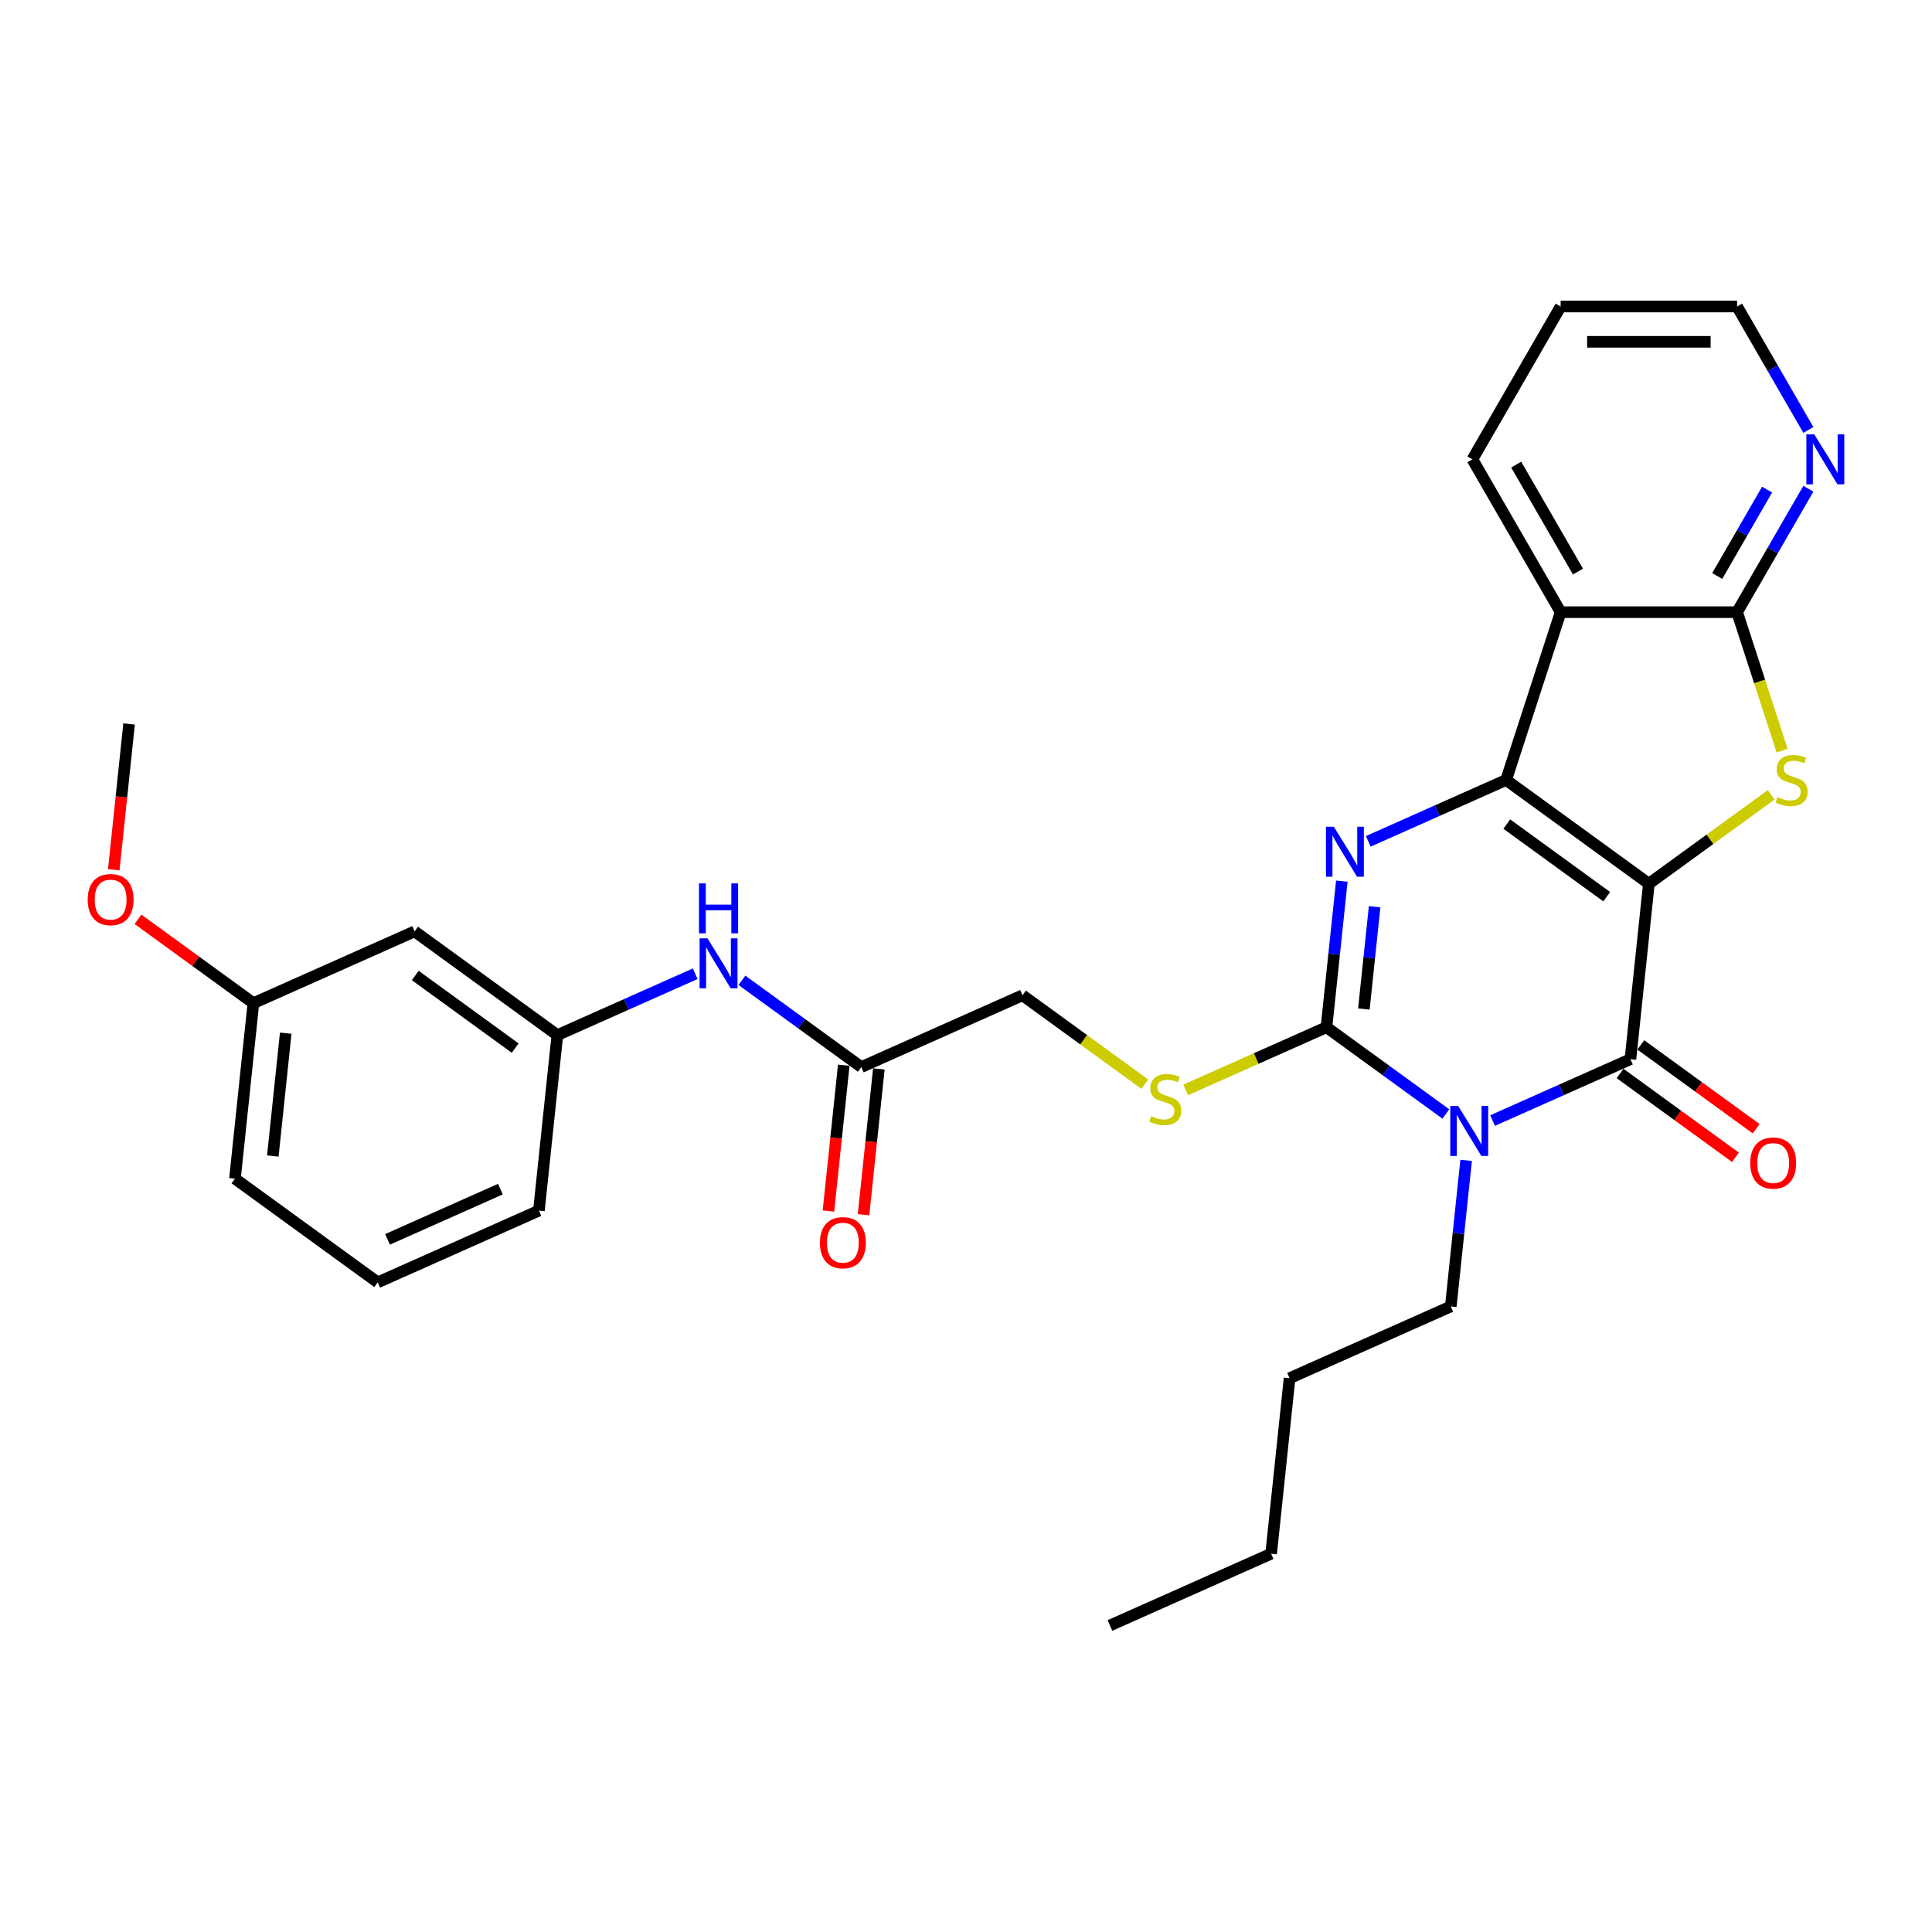 <?xml version='1.0' encoding='iso-8859-1'?>
<svg version='1.1' baseProfile='full'
              xmlns='http://www.w3.org/2000/svg'
                      xmlns:rdkit='http://www.rdkit.org/xml'
                      xmlns:xlink='http://www.w3.org/1999/xlink'
                  xml:space='preserve'
width='1000px' height='1000px' viewBox='0 0 1000 1000'>
<!-- END OF HEADER -->
<rect style='opacity:1.0;fill:#FFFFFF;stroke:none' width='1000' height='1000' x='0' y='0'> </rect>
<path class='bond-0' d='M 853.453,457.398 L 779.563,403.714' style='fill:none;fill-rule:evenodd;stroke:#000000;stroke-width:6px;stroke-linecap:butt;stroke-linejoin:miter;stroke-opacity:1' />
<path class='bond-0' d='M 831.633,464.124 L 779.91,426.544' style='fill:none;fill-rule:evenodd;stroke:#000000;stroke-width:6px;stroke-linecap:butt;stroke-linejoin:miter;stroke-opacity:1' />
<path class='bond-2' d='M 853.453,457.398 L 843.906,548.232' style='fill:none;fill-rule:evenodd;stroke:#000000;stroke-width:6px;stroke-linecap:butt;stroke-linejoin:miter;stroke-opacity:1' />
<path class='bond-5' d='M 853.453,457.398 L 885.111,434.398' style='fill:none;fill-rule:evenodd;stroke:#000000;stroke-width:6px;stroke-linecap:butt;stroke-linejoin:miter;stroke-opacity:1' />
<path class='bond-5' d='M 885.111,434.398 L 916.768,411.398' style='fill:none;fill-rule:evenodd;stroke:#CCCC00;stroke-width:6px;stroke-linecap:butt;stroke-linejoin:miter;stroke-opacity:1' />
<path class='bond-3' d='M 779.563,403.714 L 743.89,419.596' style='fill:none;fill-rule:evenodd;stroke:#000000;stroke-width:6px;stroke-linecap:butt;stroke-linejoin:miter;stroke-opacity:1' />
<path class='bond-3' d='M 743.89,419.596 L 708.218,435.478' style='fill:none;fill-rule:evenodd;stroke:#0000FF;stroke-width:6px;stroke-linecap:butt;stroke-linejoin:miter;stroke-opacity:1' />
<path class='bond-6' d='M 779.563,403.714 L 807.787,316.85' style='fill:none;fill-rule:evenodd;stroke:#000000;stroke-width:6px;stroke-linecap:butt;stroke-linejoin:miter;stroke-opacity:1' />
<path class='bond-1' d='M 772.562,579.996 L 808.234,564.114' style='fill:none;fill-rule:evenodd;stroke:#0000FF;stroke-width:6px;stroke-linecap:butt;stroke-linejoin:miter;stroke-opacity:1' />
<path class='bond-1' d='M 808.234,564.114 L 843.906,548.232' style='fill:none;fill-rule:evenodd;stroke:#000000;stroke-width:6px;stroke-linecap:butt;stroke-linejoin:miter;stroke-opacity:1' />
<path class='bond-4' d='M 748.376,576.595 L 717.477,554.145' style='fill:none;fill-rule:evenodd;stroke:#0000FF;stroke-width:6px;stroke-linecap:butt;stroke-linejoin:miter;stroke-opacity:1' />
<path class='bond-4' d='M 717.477,554.145 L 686.578,531.696' style='fill:none;fill-rule:evenodd;stroke:#000000;stroke-width:6px;stroke-linecap:butt;stroke-linejoin:miter;stroke-opacity:1' />
<path class='bond-16' d='M 758.87,600.597 L 754.896,638.405' style='fill:none;fill-rule:evenodd;stroke:#0000FF;stroke-width:6px;stroke-linecap:butt;stroke-linejoin:miter;stroke-opacity:1' />
<path class='bond-16' d='M 754.896,638.405 L 750.922,676.214' style='fill:none;fill-rule:evenodd;stroke:#000000;stroke-width:6px;stroke-linecap:butt;stroke-linejoin:miter;stroke-opacity:1' />
<path class='bond-11' d='M 838.538,555.621 L 868.405,577.32' style='fill:none;fill-rule:evenodd;stroke:#000000;stroke-width:6px;stroke-linecap:butt;stroke-linejoin:miter;stroke-opacity:1' />
<path class='bond-11' d='M 868.405,577.32 L 898.272,599.02' style='fill:none;fill-rule:evenodd;stroke:#FF0000;stroke-width:6px;stroke-linecap:butt;stroke-linejoin:miter;stroke-opacity:1' />
<path class='bond-11' d='M 849.275,540.842 L 879.142,562.542' style='fill:none;fill-rule:evenodd;stroke:#000000;stroke-width:6px;stroke-linecap:butt;stroke-linejoin:miter;stroke-opacity:1' />
<path class='bond-11' d='M 879.142,562.542 L 909.009,584.242' style='fill:none;fill-rule:evenodd;stroke:#FF0000;stroke-width:6px;stroke-linecap:butt;stroke-linejoin:miter;stroke-opacity:1' />
<path class='bond-31' d='M 694.526,456.079 L 690.552,493.887' style='fill:none;fill-rule:evenodd;stroke:#0000FF;stroke-width:6px;stroke-linecap:butt;stroke-linejoin:miter;stroke-opacity:1' />
<path class='bond-31' d='M 690.552,493.887 L 686.578,531.696' style='fill:none;fill-rule:evenodd;stroke:#000000;stroke-width:6px;stroke-linecap:butt;stroke-linejoin:miter;stroke-opacity:1' />
<path class='bond-31' d='M 711.501,469.33 L 708.719,495.797' style='fill:none;fill-rule:evenodd;stroke:#0000FF;stroke-width:6px;stroke-linecap:butt;stroke-linejoin:miter;stroke-opacity:1' />
<path class='bond-31' d='M 708.719,495.797 L 705.937,522.263' style='fill:none;fill-rule:evenodd;stroke:#000000;stroke-width:6px;stroke-linecap:butt;stroke-linejoin:miter;stroke-opacity:1' />
<path class='bond-8' d='M 686.578,531.696 L 650.148,547.916' style='fill:none;fill-rule:evenodd;stroke:#000000;stroke-width:6px;stroke-linecap:butt;stroke-linejoin:miter;stroke-opacity:1' />
<path class='bond-8' d='M 650.148,547.916 L 613.717,564.136' style='fill:none;fill-rule:evenodd;stroke:#CCCC00;stroke-width:6px;stroke-linecap:butt;stroke-linejoin:miter;stroke-opacity:1' />
<path class='bond-7' d='M 922.412,388.534 L 910.766,352.692' style='fill:none;fill-rule:evenodd;stroke:#CCCC00;stroke-width:6px;stroke-linecap:butt;stroke-linejoin:miter;stroke-opacity:1' />
<path class='bond-7' d='M 910.766,352.692 L 899.12,316.85' style='fill:none;fill-rule:evenodd;stroke:#000000;stroke-width:6px;stroke-linecap:butt;stroke-linejoin:miter;stroke-opacity:1' />
<path class='bond-19' d='M 807.787,316.85 L 762.12,237.753' style='fill:none;fill-rule:evenodd;stroke:#000000;stroke-width:6px;stroke-linecap:butt;stroke-linejoin:miter;stroke-opacity:1' />
<path class='bond-19' d='M 816.756,295.852 L 784.789,240.484' style='fill:none;fill-rule:evenodd;stroke:#000000;stroke-width:6px;stroke-linecap:butt;stroke-linejoin:miter;stroke-opacity:1' />
<path class='bond-30' d='M 807.787,316.85 L 899.12,316.85' style='fill:none;fill-rule:evenodd;stroke:#000000;stroke-width:6px;stroke-linecap:butt;stroke-linejoin:miter;stroke-opacity:1' />
<path class='bond-9' d='M 899.12,316.85 L 917.561,284.909' style='fill:none;fill-rule:evenodd;stroke:#000000;stroke-width:6px;stroke-linecap:butt;stroke-linejoin:miter;stroke-opacity:1' />
<path class='bond-9' d='M 917.561,284.909 L 936.002,252.969' style='fill:none;fill-rule:evenodd;stroke:#0000FF;stroke-width:6px;stroke-linecap:butt;stroke-linejoin:miter;stroke-opacity:1' />
<path class='bond-9' d='M 888.833,298.134 L 901.742,275.776' style='fill:none;fill-rule:evenodd;stroke:#000000;stroke-width:6px;stroke-linecap:butt;stroke-linejoin:miter;stroke-opacity:1' />
<path class='bond-9' d='M 901.742,275.776 L 914.65,253.418' style='fill:none;fill-rule:evenodd;stroke:#0000FF;stroke-width:6px;stroke-linecap:butt;stroke-linejoin:miter;stroke-opacity:1' />
<path class='bond-17' d='M 592.564,561.16 L 560.907,538.16' style='fill:none;fill-rule:evenodd;stroke:#CCCC00;stroke-width:6px;stroke-linecap:butt;stroke-linejoin:miter;stroke-opacity:1' />
<path class='bond-17' d='M 560.907,538.16 L 529.25,515.16' style='fill:none;fill-rule:evenodd;stroke:#000000;stroke-width:6px;stroke-linecap:butt;stroke-linejoin:miter;stroke-opacity:1' />
<path class='bond-22' d='M 936.002,222.536 L 917.561,190.596' style='fill:none;fill-rule:evenodd;stroke:#0000FF;stroke-width:6px;stroke-linecap:butt;stroke-linejoin:miter;stroke-opacity:1' />
<path class='bond-22' d='M 917.561,190.596 L 899.12,158.655' style='fill:none;fill-rule:evenodd;stroke:#000000;stroke-width:6px;stroke-linecap:butt;stroke-linejoin:miter;stroke-opacity:1' />
<path class='bond-10' d='M 445.813,552.309 L 529.25,515.16' style='fill:none;fill-rule:evenodd;stroke:#000000;stroke-width:6px;stroke-linecap:butt;stroke-linejoin:miter;stroke-opacity:1' />
<path class='bond-12' d='M 445.813,552.309 L 414.914,529.859' style='fill:none;fill-rule:evenodd;stroke:#000000;stroke-width:6px;stroke-linecap:butt;stroke-linejoin:miter;stroke-opacity:1' />
<path class='bond-12' d='M 414.914,529.859 L 384.015,507.41' style='fill:none;fill-rule:evenodd;stroke:#0000FF;stroke-width:6px;stroke-linecap:butt;stroke-linejoin:miter;stroke-opacity:1' />
<path class='bond-15' d='M 436.73,551.354 L 432.763,589.089' style='fill:none;fill-rule:evenodd;stroke:#000000;stroke-width:6px;stroke-linecap:butt;stroke-linejoin:miter;stroke-opacity:1' />
<path class='bond-15' d='M 432.763,589.089 L 428.797,626.825' style='fill:none;fill-rule:evenodd;stroke:#FF0000;stroke-width:6px;stroke-linecap:butt;stroke-linejoin:miter;stroke-opacity:1' />
<path class='bond-15' d='M 454.896,553.263 L 450.93,590.999' style='fill:none;fill-rule:evenodd;stroke:#000000;stroke-width:6px;stroke-linecap:butt;stroke-linejoin:miter;stroke-opacity:1' />
<path class='bond-15' d='M 450.93,590.999 L 446.964,628.734' style='fill:none;fill-rule:evenodd;stroke:#FF0000;stroke-width:6px;stroke-linecap:butt;stroke-linejoin:miter;stroke-opacity:1' />
<path class='bond-13' d='M 359.83,504.008 L 324.157,519.89' style='fill:none;fill-rule:evenodd;stroke:#0000FF;stroke-width:6px;stroke-linecap:butt;stroke-linejoin:miter;stroke-opacity:1' />
<path class='bond-13' d='M 324.157,519.89 L 288.485,535.773' style='fill:none;fill-rule:evenodd;stroke:#000000;stroke-width:6px;stroke-linecap:butt;stroke-linejoin:miter;stroke-opacity:1' />
<path class='bond-14' d='M 288.485,535.773 L 214.594,482.088' style='fill:none;fill-rule:evenodd;stroke:#000000;stroke-width:6px;stroke-linecap:butt;stroke-linejoin:miter;stroke-opacity:1' />
<path class='bond-14' d='M 266.664,542.498 L 214.941,504.919' style='fill:none;fill-rule:evenodd;stroke:#000000;stroke-width:6px;stroke-linecap:butt;stroke-linejoin:miter;stroke-opacity:1' />
<path class='bond-23' d='M 288.485,535.773 L 278.938,626.606' style='fill:none;fill-rule:evenodd;stroke:#000000;stroke-width:6px;stroke-linecap:butt;stroke-linejoin:miter;stroke-opacity:1' />
<path class='bond-18' d='M 214.594,482.088 L 131.157,519.237' style='fill:none;fill-rule:evenodd;stroke:#000000;stroke-width:6px;stroke-linecap:butt;stroke-linejoin:miter;stroke-opacity:1' />
<path class='bond-26' d='M 750.922,676.214 L 667.484,713.362' style='fill:none;fill-rule:evenodd;stroke:#000000;stroke-width:6px;stroke-linecap:butt;stroke-linejoin:miter;stroke-opacity:1' />
<path class='bond-20' d='M 131.157,519.237 L 101.29,497.537' style='fill:none;fill-rule:evenodd;stroke:#000000;stroke-width:6px;stroke-linecap:butt;stroke-linejoin:miter;stroke-opacity:1' />
<path class='bond-20' d='M 101.29,497.537 L 71.423,475.838' style='fill:none;fill-rule:evenodd;stroke:#FF0000;stroke-width:6px;stroke-linecap:butt;stroke-linejoin:miter;stroke-opacity:1' />
<path class='bond-33' d='M 131.157,519.237 L 121.61,610.07' style='fill:none;fill-rule:evenodd;stroke:#000000;stroke-width:6px;stroke-linecap:butt;stroke-linejoin:miter;stroke-opacity:1' />
<path class='bond-33' d='M 147.891,534.771 L 141.209,598.355' style='fill:none;fill-rule:evenodd;stroke:#000000;stroke-width:6px;stroke-linecap:butt;stroke-linejoin:miter;stroke-opacity:1' />
<path class='bond-27' d='M 762.12,237.753 L 807.787,158.655' style='fill:none;fill-rule:evenodd;stroke:#000000;stroke-width:6px;stroke-linecap:butt;stroke-linejoin:miter;stroke-opacity:1' />
<path class='bond-25' d='M 58.881,450.19 L 62.847,412.454' style='fill:none;fill-rule:evenodd;stroke:#FF0000;stroke-width:6px;stroke-linecap:butt;stroke-linejoin:miter;stroke-opacity:1' />
<path class='bond-25' d='M 62.847,412.454 L 66.813,374.719' style='fill:none;fill-rule:evenodd;stroke:#000000;stroke-width:6px;stroke-linecap:butt;stroke-linejoin:miter;stroke-opacity:1' />
<path class='bond-21' d='M 195.5,663.755 L 278.938,626.606' style='fill:none;fill-rule:evenodd;stroke:#000000;stroke-width:6px;stroke-linecap:butt;stroke-linejoin:miter;stroke-opacity:1' />
<path class='bond-21' d='M 200.586,641.495 L 258.992,615.491' style='fill:none;fill-rule:evenodd;stroke:#000000;stroke-width:6px;stroke-linecap:butt;stroke-linejoin:miter;stroke-opacity:1' />
<path class='bond-24' d='M 195.5,663.755 L 121.61,610.07' style='fill:none;fill-rule:evenodd;stroke:#000000;stroke-width:6px;stroke-linecap:butt;stroke-linejoin:miter;stroke-opacity:1' />
<path class='bond-32' d='M 899.12,158.655 L 807.787,158.655' style='fill:none;fill-rule:evenodd;stroke:#000000;stroke-width:6px;stroke-linecap:butt;stroke-linejoin:miter;stroke-opacity:1' />
<path class='bond-32' d='M 885.42,176.922 L 821.487,176.922' style='fill:none;fill-rule:evenodd;stroke:#000000;stroke-width:6px;stroke-linecap:butt;stroke-linejoin:miter;stroke-opacity:1' />
<path class='bond-28' d='M 667.484,713.362 L 657.938,804.196' style='fill:none;fill-rule:evenodd;stroke:#000000;stroke-width:6px;stroke-linecap:butt;stroke-linejoin:miter;stroke-opacity:1' />
<path class='bond-29' d='M 657.938,804.196 L 574.5,841.345' style='fill:none;fill-rule:evenodd;stroke:#000000;stroke-width:6px;stroke-linecap:butt;stroke-linejoin:miter;stroke-opacity:1' />
<path  class='atom-2' d='M 754.751 572.447
L 763.227 586.148
Q 764.068 587.499, 765.419 589.947
Q 766.771 592.395, 766.844 592.541
L 766.844 572.447
L 770.278 572.447
L 770.278 598.313
L 766.734 598.313
L 757.638 583.334
Q 756.578 581.581, 755.446 579.571
Q 754.35 577.562, 754.021 576.941
L 754.021 598.313
L 750.66 598.313
L 750.66 572.447
L 754.751 572.447
' fill='#0000FF'/>
<path  class='atom-4' d='M 690.408 427.929
L 698.884 441.63
Q 699.724 442.981, 701.076 445.429
Q 702.427 447.877, 702.501 448.023
L 702.501 427.929
L 705.935 427.929
L 705.935 453.795
L 702.391 453.795
L 693.294 438.816
Q 692.235 437.063, 691.102 435.053
Q 690.006 433.044, 689.677 432.423
L 689.677 453.795
L 686.316 453.795
L 686.316 427.929
L 690.408 427.929
' fill='#0000FF'/>
<path  class='atom-6' d='M 920.037 412.591
Q 920.33 412.701, 921.535 413.212
Q 922.741 413.724, 924.056 414.053
Q 925.408 414.345, 926.723 414.345
Q 929.171 414.345, 930.595 413.176
Q 932.02 411.97, 932.02 409.888
Q 932.02 408.463, 931.29 407.586
Q 930.595 406.709, 929.499 406.234
Q 928.403 405.759, 926.577 405.211
Q 924.275 404.517, 922.887 403.86
Q 921.535 403.202, 920.549 401.814
Q 919.599 400.426, 919.599 398.087
Q 919.599 394.836, 921.791 392.827
Q 924.019 390.817, 928.403 390.817
Q 931.399 390.817, 934.797 392.242
L 933.957 395.055
Q 930.851 393.776, 928.513 393.776
Q 925.992 393.776, 924.604 394.836
Q 923.216 395.859, 923.252 397.649
Q 923.252 399.037, 923.946 399.878
Q 924.677 400.718, 925.7 401.193
Q 926.759 401.668, 928.513 402.216
Q 930.851 402.946, 932.239 403.677
Q 933.628 404.408, 934.614 405.906
Q 935.637 407.367, 935.637 409.888
Q 935.637 413.468, 933.226 415.404
Q 930.851 417.304, 926.869 417.304
Q 924.567 417.304, 922.814 416.793
Q 921.097 416.318, 919.051 415.477
L 920.037 412.591
' fill='#CCCC00'/>
<path  class='atom-9' d='M 595.834 577.722
Q 596.126 577.832, 597.332 578.343
Q 598.538 578.855, 599.853 579.183
Q 601.205 579.476, 602.52 579.476
Q 604.968 579.476, 606.392 578.307
Q 607.817 577.101, 607.817 575.019
Q 607.817 573.594, 607.087 572.717
Q 606.392 571.84, 605.296 571.365
Q 604.2 570.89, 602.374 570.342
Q 600.072 569.648, 598.684 568.991
Q 597.332 568.333, 596.346 566.945
Q 595.396 565.556, 595.396 563.218
Q 595.396 559.967, 597.588 557.957
Q 599.816 555.948, 604.2 555.948
Q 607.196 555.948, 610.594 557.373
L 609.753 560.186
Q 606.648 558.907, 604.31 558.907
Q 601.789 558.907, 600.401 559.967
Q 599.013 560.99, 599.049 562.78
Q 599.049 564.168, 599.743 565.008
Q 600.474 565.849, 601.497 566.324
Q 602.556 566.799, 604.31 567.347
Q 606.648 568.077, 608.036 568.808
Q 609.425 569.539, 610.411 571.036
Q 611.434 572.498, 611.434 575.019
Q 611.434 578.599, 609.023 580.535
Q 606.648 582.435, 602.666 582.435
Q 600.364 582.435, 598.611 581.923
Q 596.894 581.449, 594.848 580.608
L 595.834 577.722
' fill='#CCCC00'/>
<path  class='atom-10' d='M 939.07 224.82
L 947.545 238.52
Q 948.386 239.872, 949.737 242.319
Q 951.089 244.767, 951.162 244.913
L 951.162 224.82
L 954.596 224.82
L 954.596 250.686
L 951.053 250.686
L 941.956 235.707
Q 940.896 233.953, 939.764 231.944
Q 938.668 229.935, 938.339 229.313
L 938.339 250.686
L 934.978 250.686
L 934.978 224.82
L 939.07 224.82
' fill='#0000FF'/>
<path  class='atom-12' d='M 905.924 601.989
Q 905.924 595.779, 908.992 592.308
Q 912.061 588.837, 917.797 588.837
Q 923.533 588.837, 926.602 592.308
Q 929.67 595.779, 929.67 601.989
Q 929.67 608.273, 926.565 611.853
Q 923.46 615.397, 917.797 615.397
Q 912.098 615.397, 908.992 611.853
Q 905.924 608.31, 905.924 601.989
M 917.797 612.474
Q 921.743 612.474, 923.862 609.844
Q 926.017 607.177, 926.017 601.989
Q 926.017 596.911, 923.862 594.354
Q 921.743 591.76, 917.797 591.76
Q 913.851 591.76, 911.696 594.317
Q 909.577 596.875, 909.577 601.989
Q 909.577 607.214, 911.696 609.844
Q 913.851 612.474, 917.797 612.474
' fill='#FF0000'/>
<path  class='atom-13' d='M 366.205 485.691
L 374.681 499.391
Q 375.521 500.743, 376.873 503.191
Q 378.224 505.638, 378.297 505.785
L 378.297 485.691
L 381.732 485.691
L 381.732 511.557
L 378.188 511.557
L 369.091 496.578
Q 368.032 494.825, 366.899 492.815
Q 365.803 490.806, 365.474 490.185
L 365.474 511.557
L 362.113 511.557
L 362.113 485.691
L 366.205 485.691
' fill='#0000FF'/>
<path  class='atom-13' d='M 361.803 457.239
L 365.31 457.239
L 365.31 468.235
L 378.535 468.235
L 378.535 457.239
L 382.042 457.239
L 382.042 483.105
L 378.535 483.105
L 378.535 471.158
L 365.31 471.158
L 365.31 483.105
L 361.803 483.105
L 361.803 457.239
' fill='#0000FF'/>
<path  class='atom-16' d='M 424.393 643.215
Q 424.393 637.004, 427.461 633.534
Q 430.53 630.063, 436.266 630.063
Q 442.002 630.063, 445.07 633.534
Q 448.139 637.004, 448.139 643.215
Q 448.139 649.499, 445.034 653.079
Q 441.929 656.623, 436.266 656.623
Q 430.567 656.623, 427.461 653.079
Q 424.393 649.535, 424.393 643.215
M 436.266 653.7
Q 440.212 653.7, 442.33 651.07
Q 444.486 648.403, 444.486 643.215
Q 444.486 638.137, 442.33 635.58
Q 440.212 632.986, 436.266 632.986
Q 432.32 632.986, 430.165 635.543
Q 428.046 638.1, 428.046 643.215
Q 428.046 648.439, 430.165 651.07
Q 432.32 653.7, 436.266 653.7
' fill='#FF0000'/>
<path  class='atom-21' d='M 45.393 465.625
Q 45.393 459.415, 48.462 455.944
Q 51.531 452.473, 57.266 452.473
Q 63.002 452.473, 66.071 455.944
Q 69.14 459.415, 69.14 465.625
Q 69.14 471.909, 66.034 475.489
Q 62.929 479.033, 57.266 479.033
Q 51.567 479.033, 48.462 475.489
Q 45.393 471.946, 45.393 465.625
M 57.266 476.111
Q 61.212 476.111, 63.331 473.48
Q 65.486 470.813, 65.486 465.625
Q 65.486 460.547, 63.331 457.99
Q 61.212 455.396, 57.266 455.396
Q 53.321 455.396, 51.165 457.953
Q 49.046 460.511, 49.046 465.625
Q 49.046 470.85, 51.165 473.48
Q 53.321 476.111, 57.266 476.111
' fill='#FF0000'/>
</svg>
